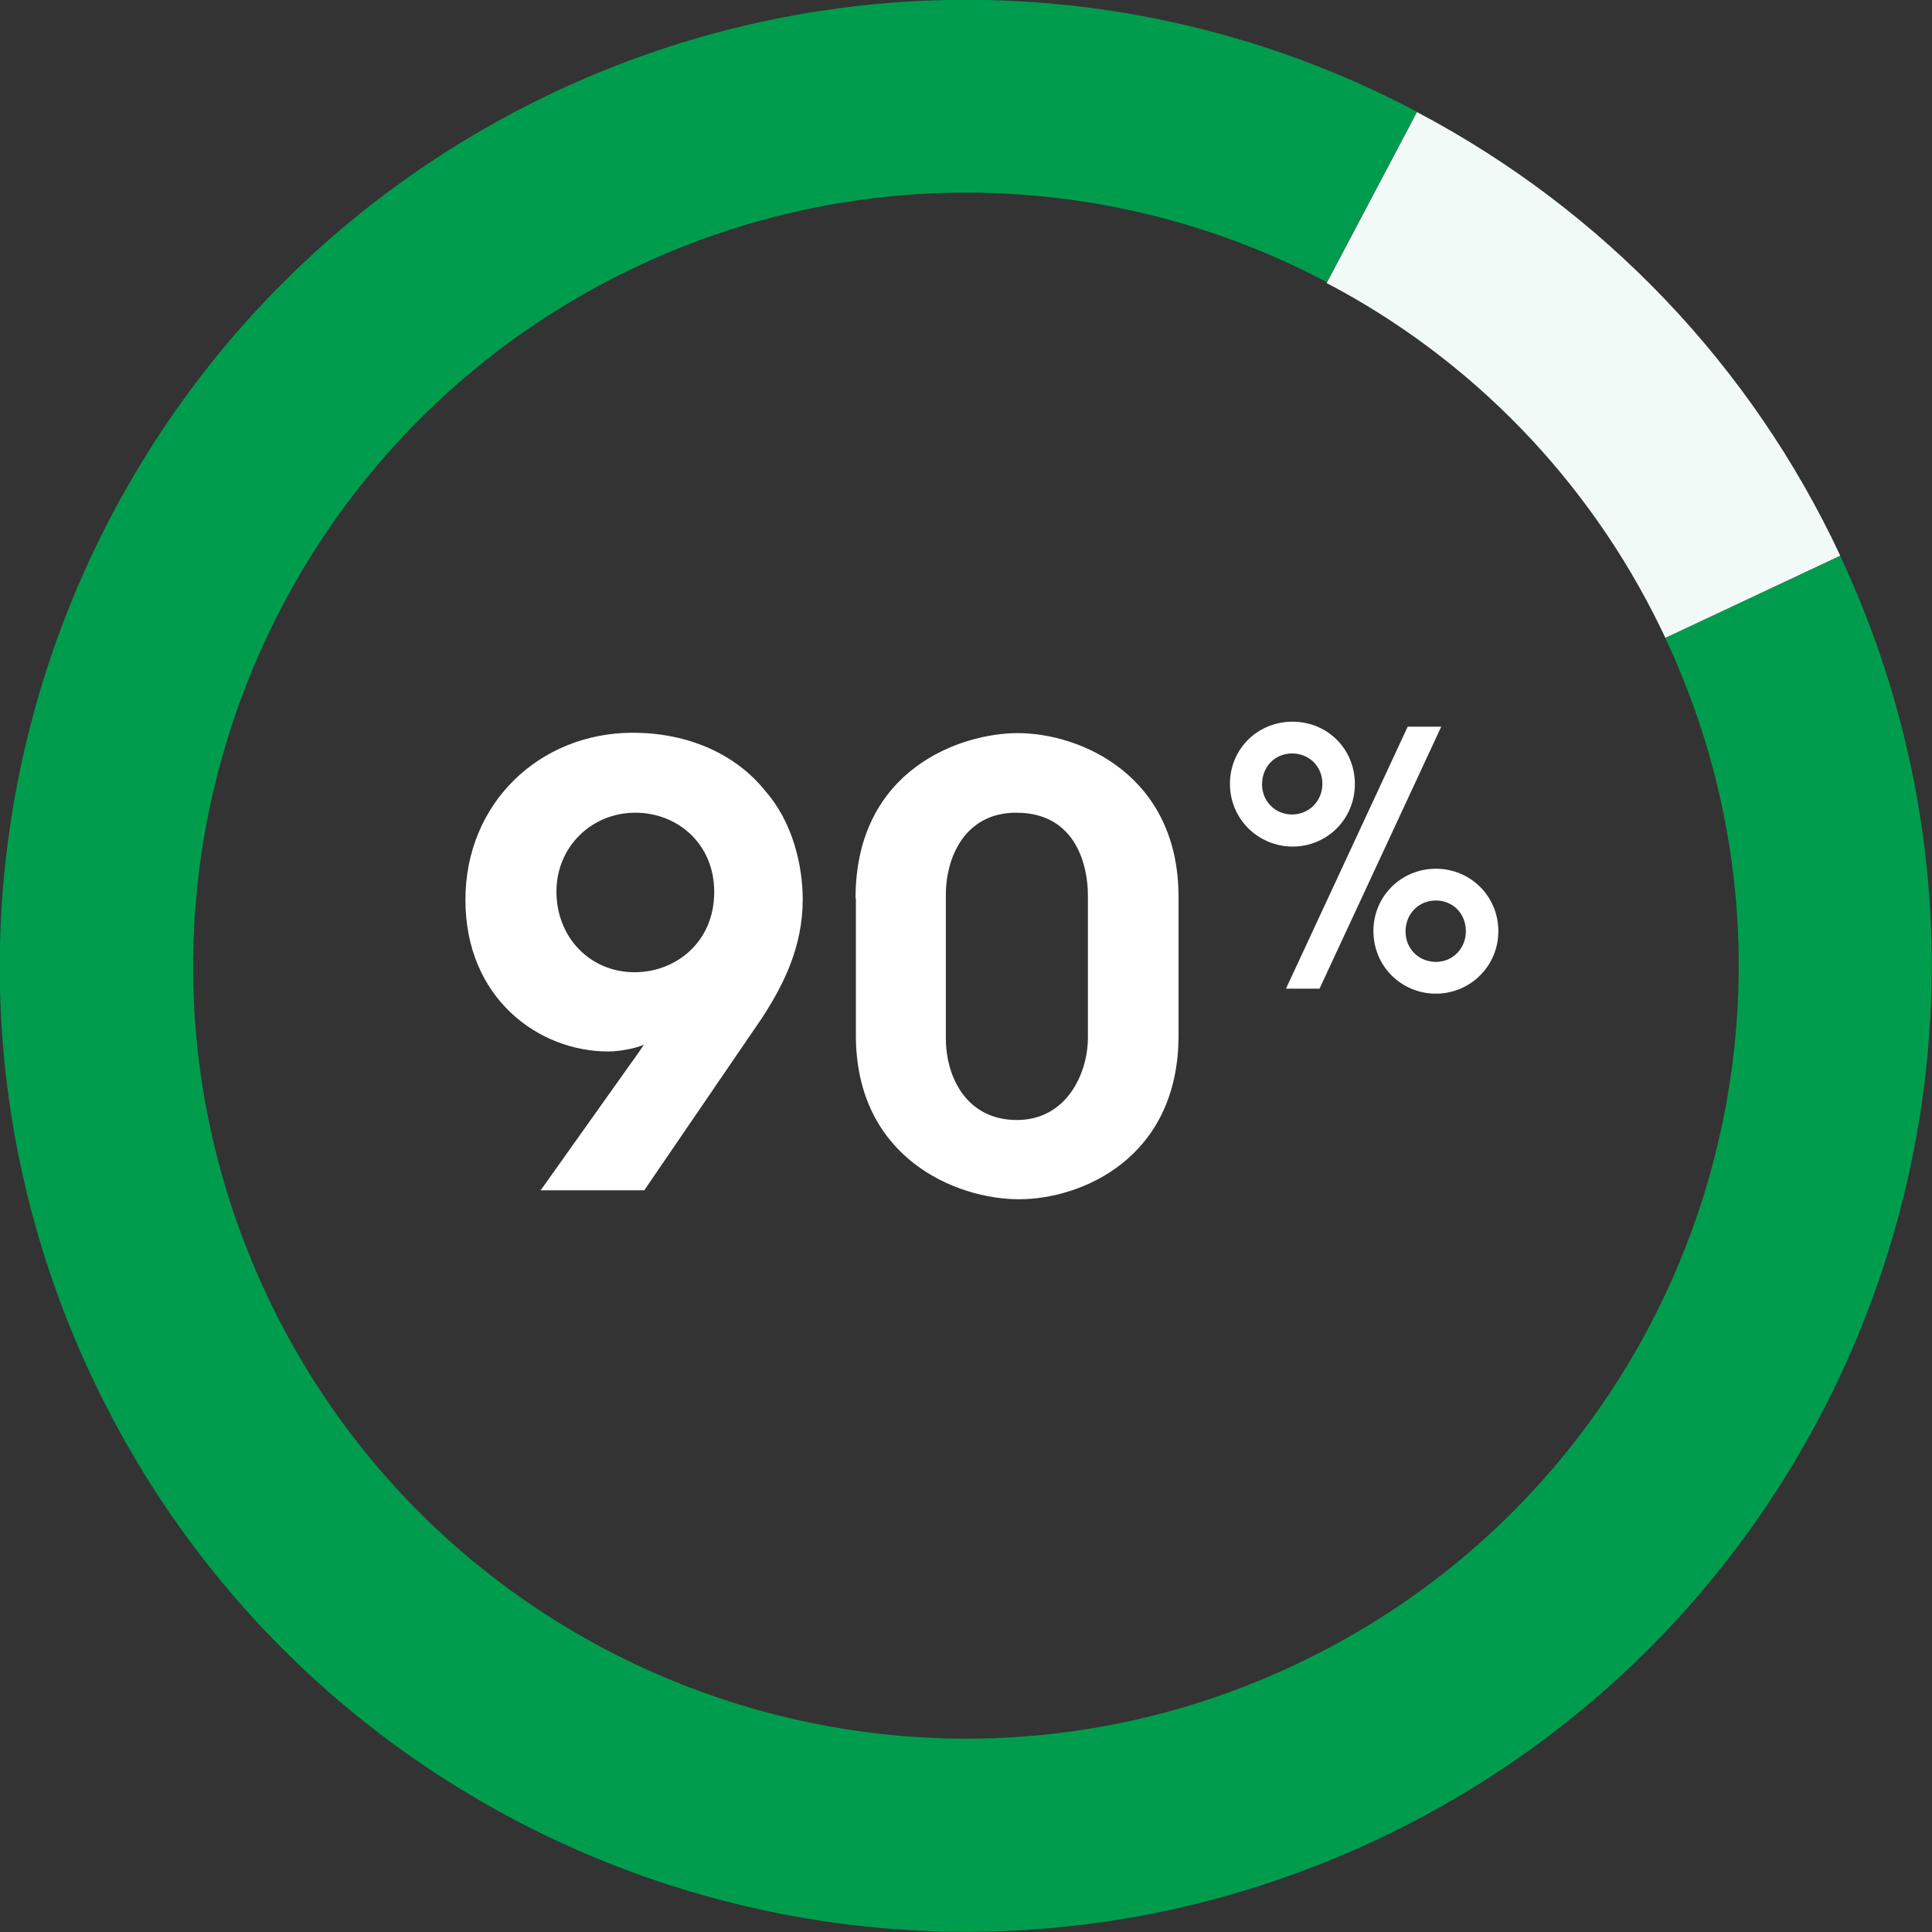 <?xml version="1.0" encoding="utf-8"?>
<!-- Generator: Adobe Illustrator 24.2.1, SVG Export Plug-In . SVG Version: 6.00 Build 0)  -->
<svg version="1.1" id="Layer_1" xmlns="http://www.w3.org/2000/svg" xmlns:xlink="http://www.w3.org/1999/xlink" x="0px" y="0px"
	 viewBox="0 0 541.3 541.3" style="enable-background:new 0 0 541.3 541.3;" xml:space="preserve">
<rect x="0" y="0" width="541.3" height="541.3" fill="#333333" stroke="none"/>
<style type="text/css">
	.st0{fill-rule:evenodd;clip-rule:evenodd;fill:#009C4E;}
	.st1{fill-rule:evenodd;clip-rule:evenodd;fill:#F1FAF7;}
	.st2{enable-background:new    ;}
	.st3{fill:#FFFFFF;}
</style>
<g>
	<g>
		<g>
			<path class="st0" d="M515.6,155.8c63.4,135.3,5.1,296.4-130.2,359.8S89.1,520.8,25.6,385.5S20.5,89.1,155.8,25.6
				c77.1-36.2,166.7-34,241.9,6.1l-0.7-0.4l-25.3,47.8c2.8,1.5,5.5,3,8.2,4.5c-61.4-36-136.7-39.4-201.1-9.1
				C70.5,125.4,23.9,254.3,74.6,362.5s179.6,154.9,287.9,104.1S517.4,287,466.6,178.8l-1.5-3.2l1.5,3.1L515.6,155.8L515.6,155.8
				L515.6,155.8z"/>
			<path class="st1" d="M515.6,155.7l-49,23l-1.5-3.1c-20.1-41.2-52.8-75-93.4-96.3L397,31.4C449,58.8,490.7,102.4,515.6,155.7z"/>
		</g>
	</g>
	<g class="st2">
		<path class="st3" d="M151.4,333.6l23.6-33.2c1.9-2.7,3.7-5.1,5.4-7.7c-1.4,0.7-6.1,1.9-10,1.9c-19.4,0-40-14.8-40-42.5
			c0-27.2,20.9-46.8,46.9-46.8c15.5,0,28.9,6,37.1,16.3c7.7,8.7,10.5,20.9,10.5,30.4c0,13.3-5.4,24-11.4,33.2l-33,48.3h-29.1V333.6z
			 M200.1,249.8c0-13.3-10.2-22.1-22.1-22.1c-12.2,0-22.1,9.5-22.1,22.1c0,12.8,9.4,22.6,21.9,22.6c11.6,0,22.3-8.5,22.3-22.4
			L200.1,249.8L200.1,249.8z"/>
		<path class="st3" d="M239.7,251.7c0-36.4,29.8-46.3,45.4-46.3c17.7,0,45.1,11.9,45.1,45.9v38.8c0,34.4-27.2,45.9-44.7,45.9
			c-17.7,0-45.7-11.6-45.7-45.9v-38.4H239.7z M265,290.8c0,11.4,6.1,23,19.9,23c14.1,0,19.9-13.3,19.9-23v-40.1
			c0-7.1-2.7-23-20.1-23c-14.1,0-19.7,12.1-19.7,23.1L265,290.8L265,290.8z"/>
	</g>
	<g class="st2">
		<path class="st3" d="M344.6,219.6c0-9.7,7.7-17.4,17.5-17.4s17.5,7.6,17.5,17.5c0,9.7-7.7,17.5-17.5,17.5
			C352.4,237.1,344.6,229.4,344.6,219.6L344.6,219.6z M353.6,219.8c0,4.7,3.7,8.4,8.4,8.4c4.7,0,8.5-3.7,8.5-8.6
			c0-4.9-3.7-8.5-8.5-8.5C357.3,211.1,353.6,214.7,353.6,219.8L353.6,219.8z M369.7,277h-9.4l34.1-73.4h9.4L369.7,277z M384.8,260.8
			c0-9.6,7.7-17.4,17.5-17.4c9.7,0,17.5,7.7,17.5,17.5c0,9.8-7.9,17.5-17.5,17.5C392.8,278.4,384.8,270.9,384.8,260.8L384.8,260.8z
			 M393.8,261c0,4.8,3.7,8.5,8.5,8.5s8.4-3.8,8.4-8.6c0-5-3.7-8.6-8.4-8.6C397.4,252.3,393.8,256.1,393.8,261L393.8,261z"/>
	</g>
</g>
</svg>
